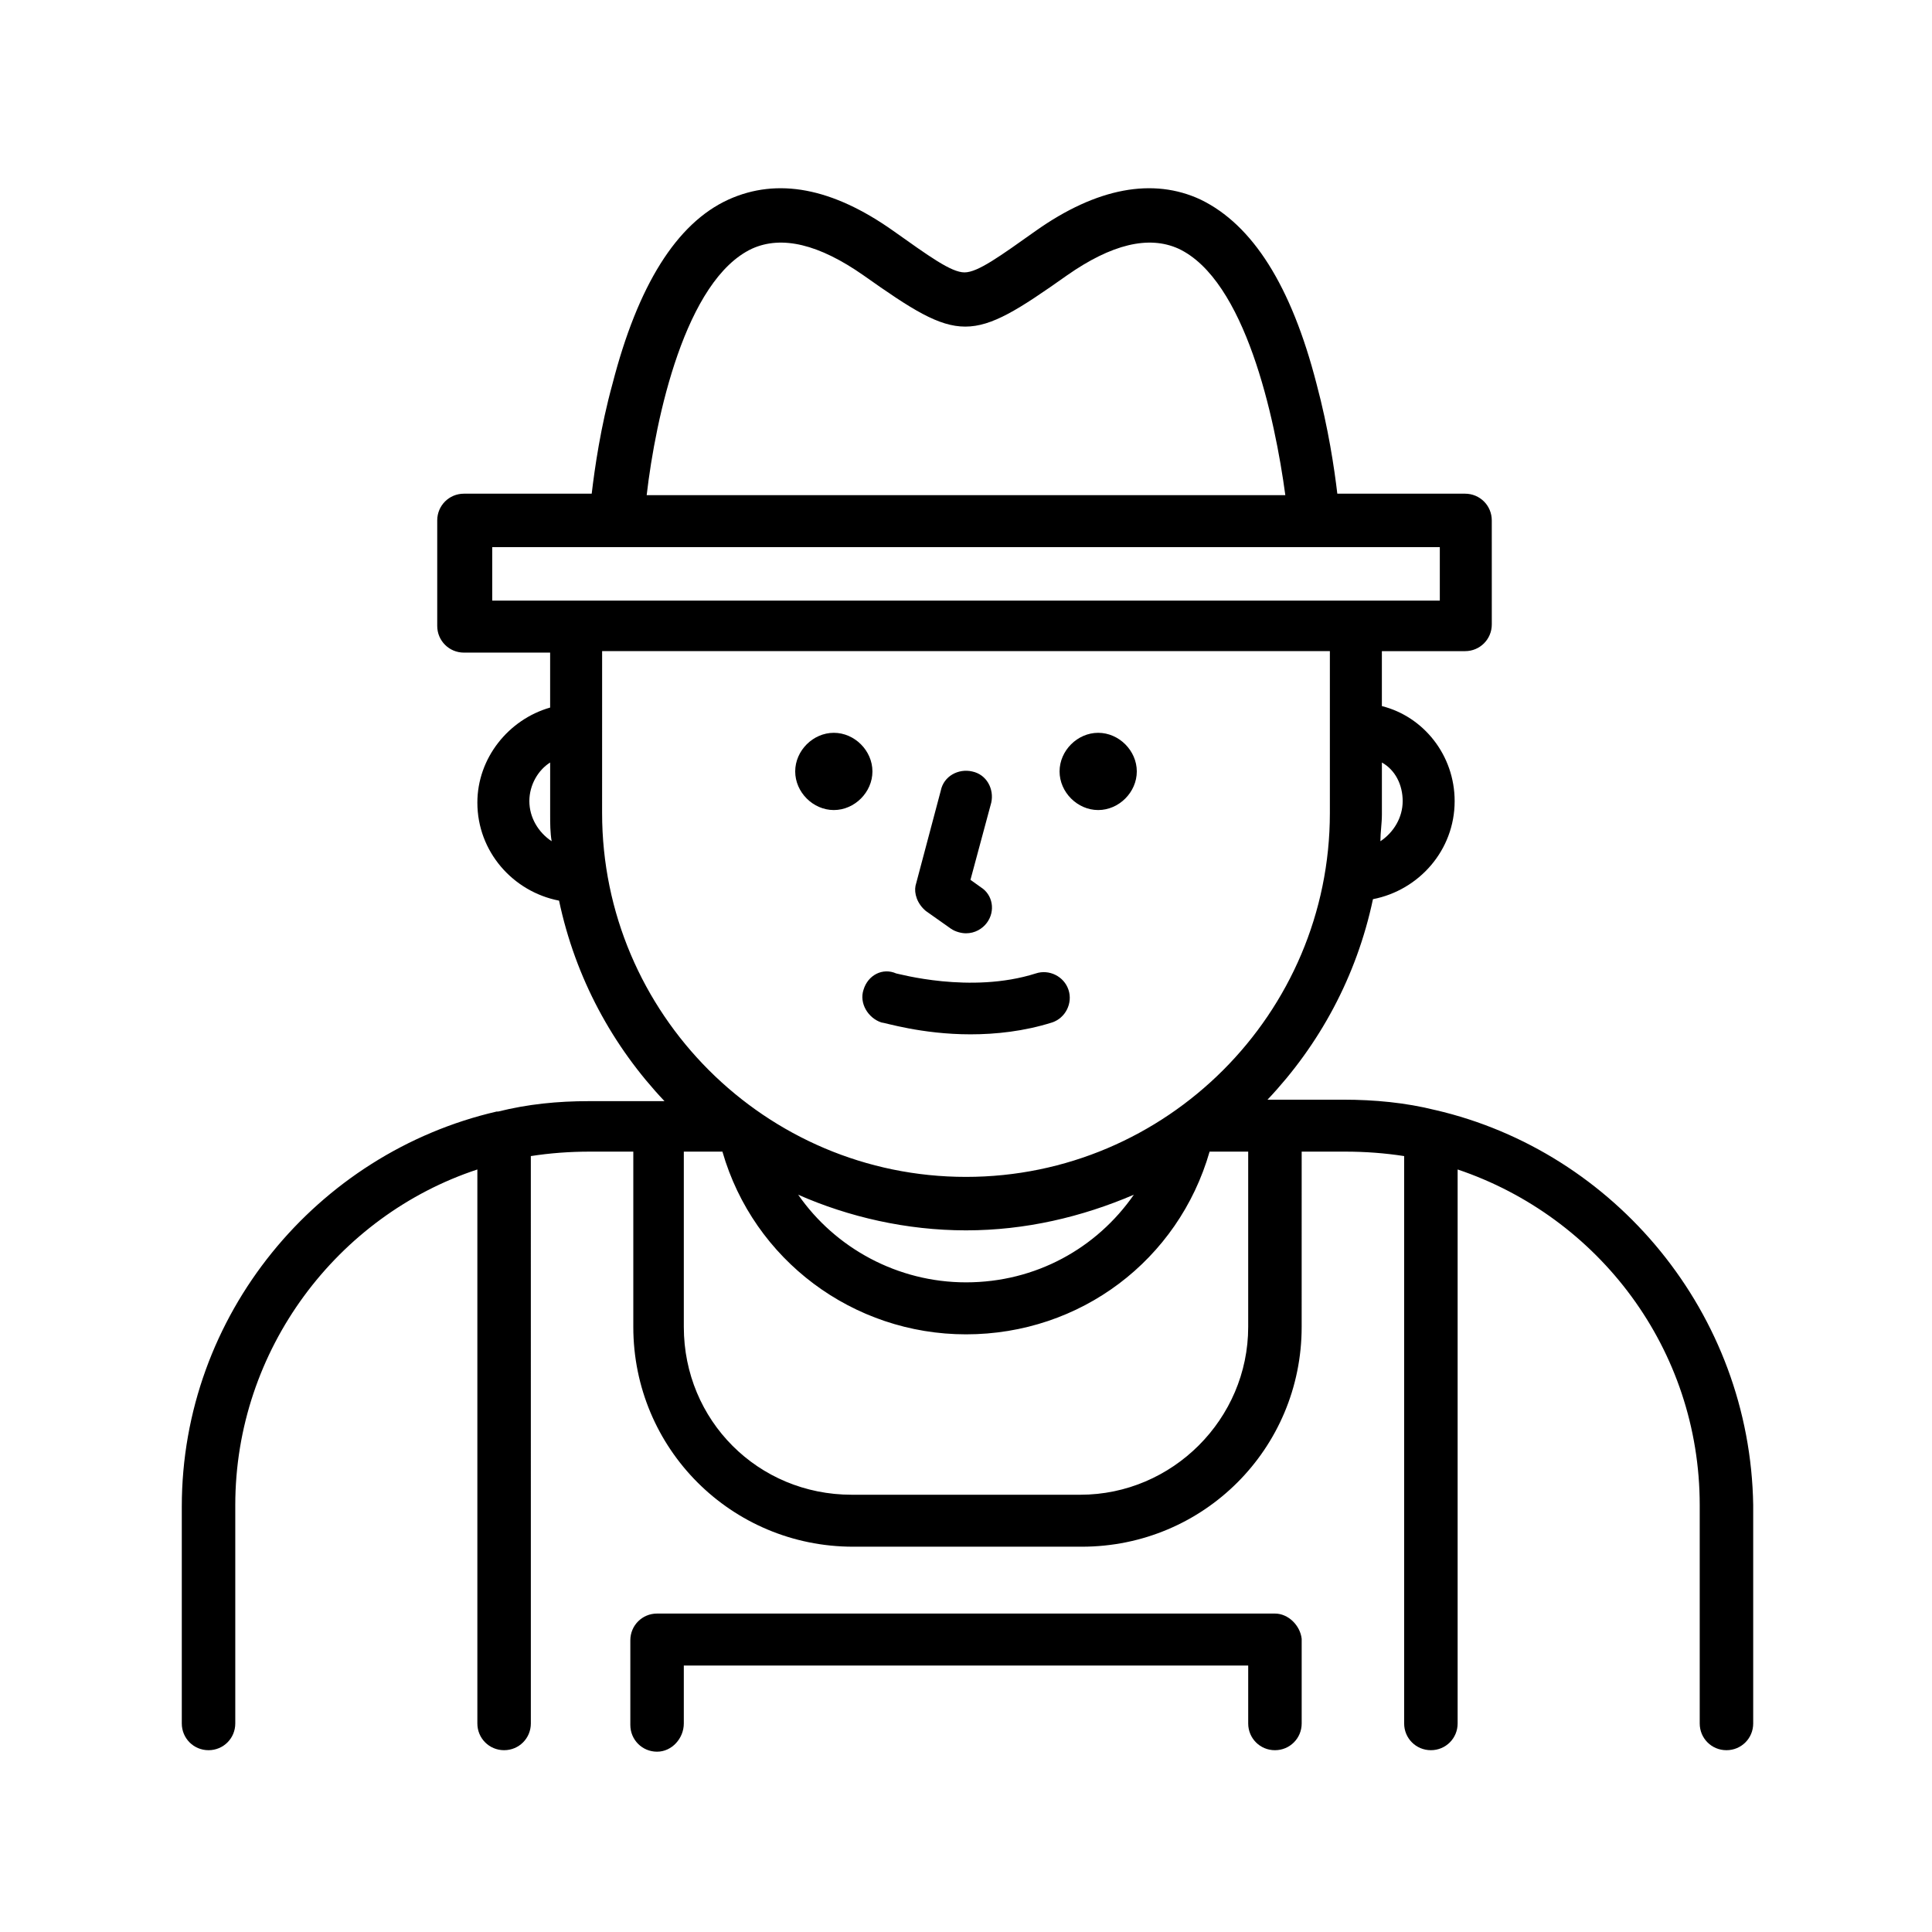 <?xml version="1.0" encoding="UTF-8"?>
<!-- Uploaded to: ICON Repo, www.iconrepo.com, Generator: ICON Repo Mixer Tools -->
<svg fill="#000000" width="800px" height="800px" version="1.1" viewBox="144 144 512 512" xmlns="http://www.w3.org/2000/svg">
 <g>
  <path d="m524.38 438.18c-0.391 0-0.391 0 0 0-7.871-1.969-16.137-2.754-24.402-2.754h-20.074c13.777-14.562 23.617-32.668 27.945-53.137 12.203-2.363 21.648-12.988 21.648-25.977 0-12.203-8.266-22.434-19.285-25.191v-14.562h22.043c3.938 0 7.086-3.148 7.086-7.086l-0.004-27.555c0-3.938-3.148-7.086-7.086-7.086h-33.848c-0.789-6.691-2.363-17.32-5.512-29.125-6.691-25.977-16.926-42.117-30.699-48.805-12.594-5.902-27.551-3.148-43.691 8.266-9.445 6.691-15.352 11.02-18.895 11.02-3.543 0-9.445-4.328-18.895-11.02-16.137-11.414-30.699-14.168-43.691-8.266-13.777 6.297-24.008 22.828-30.699 48.805-3.148 11.414-4.723 22.434-5.512 29.125h-33.852c-3.938 0-7.086 3.148-7.086 7.086v27.945c0 3.938 3.148 7.086 7.086 7.086h22.836v14.562c-11.02 3.148-19.285 13.383-19.285 25.191 0 12.988 9.445 23.617 21.648 25.977 4.328 20.469 14.168 38.574 27.945 53.137h-20.074c-8.266 0-16.137 0.789-24.008 2.754h-0.395c-47.625 11.02-83.445 53.922-83.445 104.7v57.465c0 3.938 3.148 7.086 7.086 7.086s7.086-3.148 7.086-7.086v-57.859c0-41.328 27.16-76.754 64.156-88.953v146.81c0 3.938 3.148 7.086 7.086 7.086s7.086-3.148 7.086-7.086l-0.004-150.36c5.117-0.789 10.234-1.18 15.742-1.18h11.414v46.445c0 32.273 25.977 58.254 58.254 58.254h60.613c32.273 0 58.254-25.977 58.254-58.254l0.004-46.445h11.414c5.512 0 10.629 0.395 15.742 1.18v150.36c0 3.938 3.148 7.086 7.086 7.086s7.086-3.148 7.086-7.086v-146.81c37.391 12.594 64.156 47.625 64.156 88.953v57.859c0 3.938 3.148 7.086 7.086 7.086s7.086-3.148 7.086-7.086v-57.859c-0.789-50.773-36.605-93.676-84.234-104.7zm-8.656-81.871c0 4.328-2.363 8.266-5.902 10.629 0-2.363 0.395-4.723 0.395-7.086v-13.777c3.539 1.969 5.508 5.906 5.508 10.234zm-172.4-146.42c7.871-3.543 17.711-1.18 29.52 7.086 25.586 18.105 28.34 18.105 53.922 0 11.809-8.266 21.648-10.629 29.52-7.086 17.711 8.266 25.586 44.871 28.34 65.336h-169.25c2.359-20.469 10.234-57.07 27.945-65.336zm-68.879 79.113h251.12v14.168h-251.12zm9.84 67.305c0-4.328 2.363-8.266 5.512-10.234v13.777c0 2.363 0 4.723 0.395 7.086-3.547-2.363-5.906-6.301-5.906-10.629zm19.285-39.754h192.86v42.902c0 53.137-43.297 96.434-96.434 96.434-53.137 0-96.434-43.297-96.434-96.434zm140.91 144.06c-9.84 14.168-25.977 23.223-44.477 23.223-18.105 0-34.637-9.055-44.477-23.223 13.383 5.902 28.734 9.445 44.477 9.445s30.699-3.543 44.477-9.445zm30.305 35.031c0 24.402-20.074 44.477-44.477 44.477h-60.613c-24.797 0-44.477-19.68-44.477-44.477v-46.445h10.234c8.266 28.734 34.637 48.414 64.551 48.414 30.309 0 56.285-19.68 64.551-48.414h10.23z"/>
  <path d="m364.97 358.67c5.512 0 10.234-4.723 10.234-10.234s-4.723-10.234-10.234-10.234-10.234 4.723-10.234 10.234c0 5.508 4.723 10.234 10.234 10.234z"/>
  <path d="m435.03 358.67c5.512 0 10.234-4.723 10.234-10.234s-4.723-10.234-10.234-10.234c-5.512 0-10.234 4.723-10.234 10.234 0.004 5.508 4.727 10.234 10.234 10.234z"/>
  <path d="m389.37 385.43 6.691 4.723c1.18 0.789 2.754 1.18 3.938 1.18 2.363 0 4.328-1.18 5.512-2.754 2.363-3.148 1.574-7.477-1.574-9.445l-2.754-1.969 5.512-20.469c0.789-3.543-1.18-7.477-5.117-8.266-3.543-0.789-7.477 1.18-8.266 5.117l-6.691 25.191c-0.398 1.969 0.387 4.727 2.75 6.691z"/>
  <path d="m372.84 406.3c-1.18 3.543 1.18 7.477 4.723 8.66 0.789 0 10.629 3.148 23.617 3.148 6.691 0 14.168-0.789 21.648-3.148 3.543-1.18 5.512-5.117 4.328-8.66-1.18-3.543-5.117-5.512-8.66-4.328-17.32 5.512-36.605 0-37 0-3.539-1.578-7.477 0.391-8.656 4.328z"/>
  <path d="m481.87 571.61h-163.74c-3.938 0-7.086 3.148-7.086 7.086v22.434c0 3.938 3.148 7.086 7.086 7.086s7.086-3.543 7.086-7.481v-15.352h149.57v15.352c0 3.938 3.148 7.086 7.086 7.086s7.086-3.148 7.086-7.086v-22.434c-0.395-3.543-3.543-6.691-7.086-6.691z"/>
 </g>
</svg>